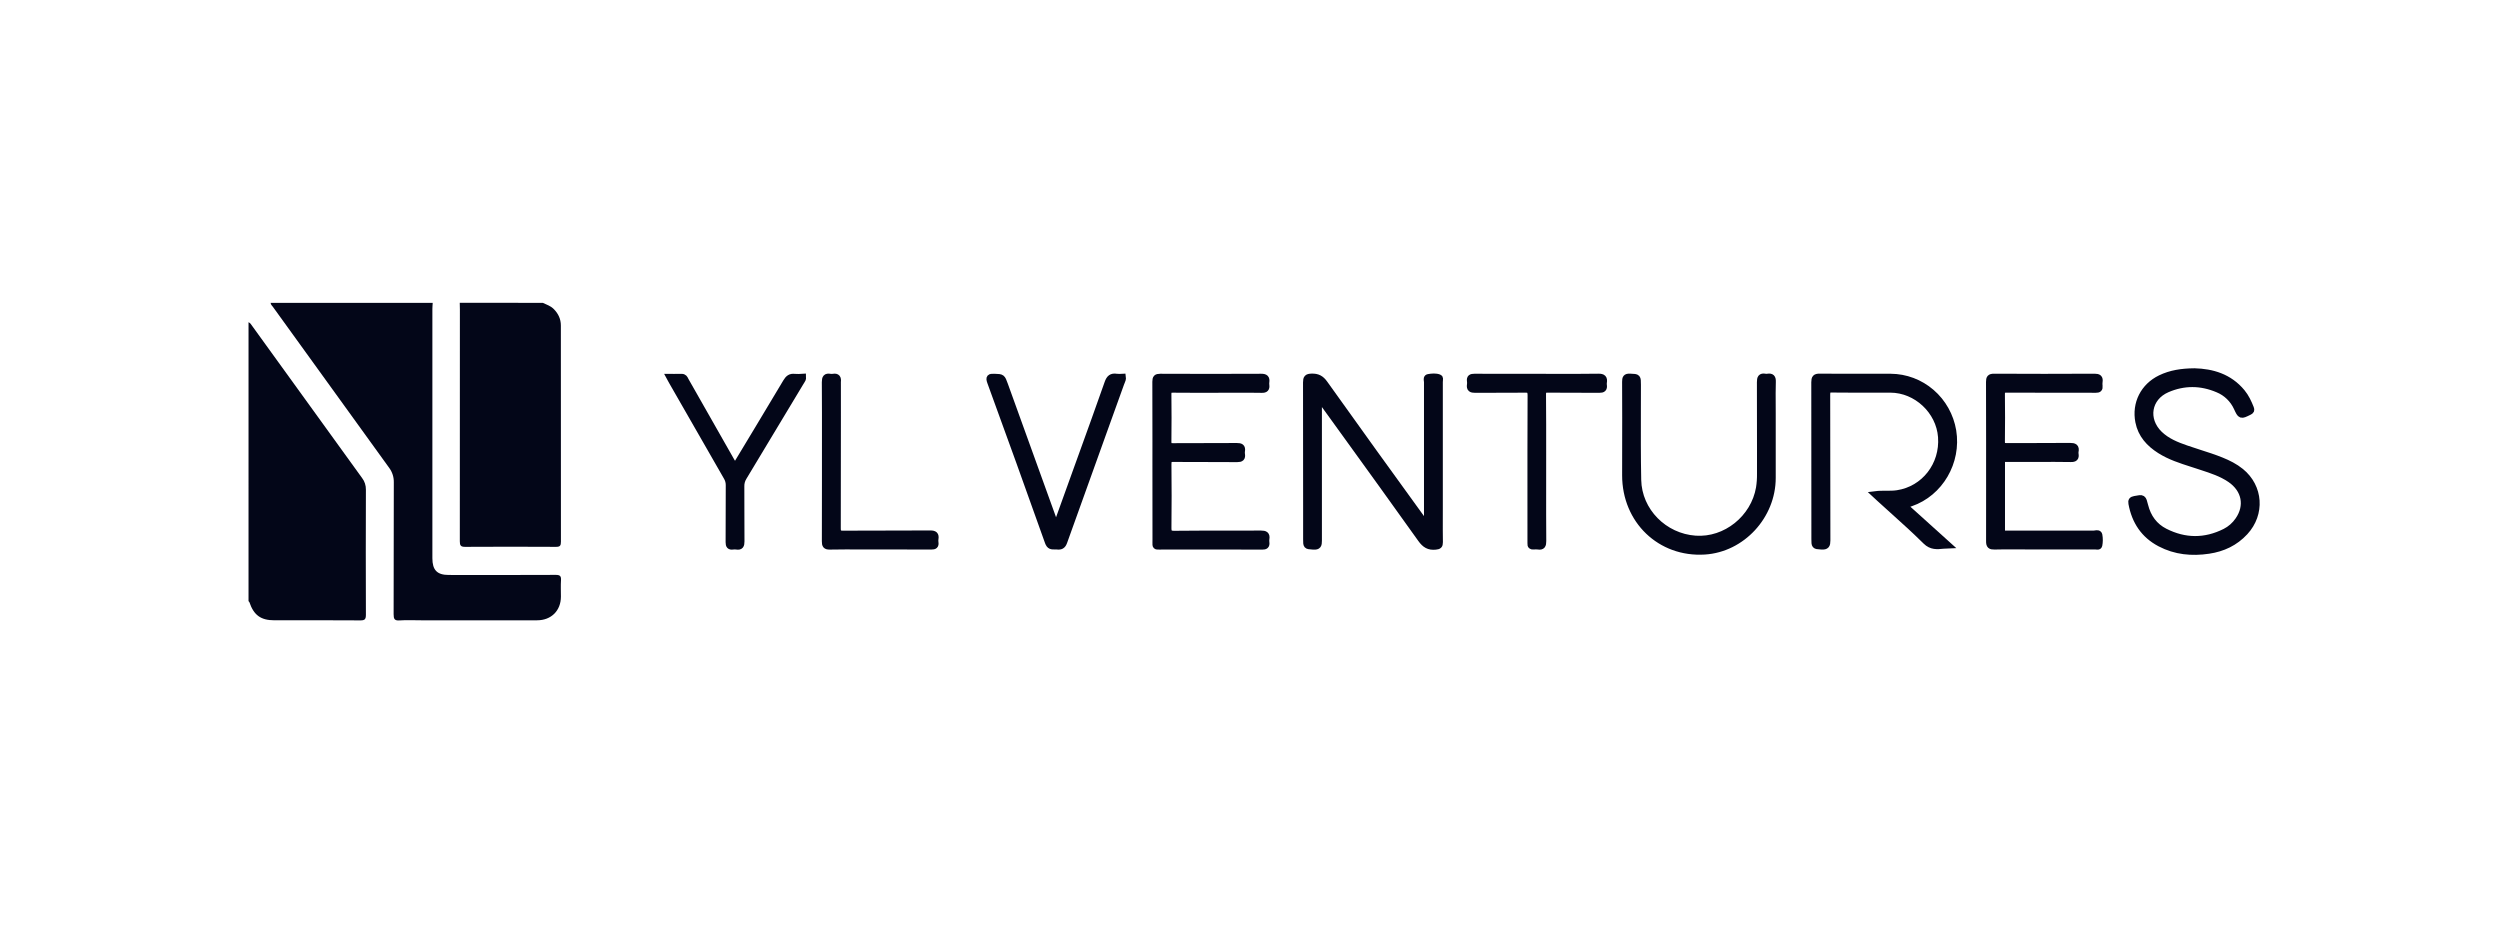 <svg width="290" height="108" viewBox="0 0 290 108" fill="none" xmlns="http://www.w3.org/2000/svg">
<path d="M50.195 35.13C50.181 35.366 50.157 35.603 50.156 35.833C50.156 45.473 50.156 55.112 50.156 64.751C50.156 66.125 50.7 66.695 52.047 66.696C56.188 66.702 60.328 66.707 64.473 66.687C64.965 66.687 65.105 66.829 65.075 67.314C65.035 67.94 65.067 68.572 65.066 69.204C65.066 70.836 63.945 71.954 62.303 71.955C57.813 71.955 53.324 71.955 48.838 71.955C48.006 71.955 47.171 71.911 46.343 71.969C45.752 72.01 45.659 71.787 45.66 71.242C45.681 66.148 45.66 61.052 45.682 55.957C45.696 55.347 45.506 54.751 45.142 54.266C40.652 48.059 36.166 41.847 31.683 35.63C31.567 35.474 31.41 35.345 31.392 35.131L50.195 35.13Z" fill="#030618"/>
<path d="M28.83 37.373C29.053 37.477 29.165 37.687 29.3 37.875C33.532 43.737 37.767 49.596 42.004 55.452C42.298 55.836 42.453 56.312 42.444 56.8C42.427 61.636 42.427 66.473 42.444 71.31C42.444 71.826 42.321 71.969 41.805 71.965C38.479 71.94 35.153 71.953 31.827 71.953C30.254 71.953 29.442 71.362 28.931 69.856C28.904 69.807 28.87 69.763 28.829 69.726L28.83 37.373Z" fill="#030618"/>
<path d="M62.969 35.13C63.42 35.34 63.898 35.495 64.26 35.873C64.771 36.402 65.061 37.014 65.06 37.763C65.06 46.121 65.063 54.478 65.068 62.835C65.068 63.282 64.973 63.437 64.499 63.435C60.98 63.414 57.461 63.414 53.942 63.435C53.441 63.435 53.338 63.266 53.339 62.792C53.352 53.827 53.354 44.86 53.347 35.893C53.347 35.637 53.337 35.381 53.331 35.126L62.969 35.13Z" fill="#030618"/>
<path d="M254.57 43.088C256.587 43.144 258.587 43.695 260.075 45.498C260.527 46.046 260.822 46.679 261.085 47.344C261.182 47.591 261.127 47.669 260.905 47.778L260.877 47.792C259.927 48.258 259.922 48.26 259.481 47.305C259.036 46.33 258.242 45.563 257.26 45.163C255.312 44.331 253.329 44.321 251.394 45.157C249.165 46.122 248.755 48.662 250.508 50.356C251.387 51.201 252.483 51.638 253.605 52.025C254.107 52.201 254.613 52.363 255.118 52.525C255.975 52.799 256.833 53.074 257.671 53.413C258.483 53.742 259.26 54.128 259.947 54.687C262.162 56.488 262.367 59.604 260.422 61.715C259.274 62.962 257.843 63.624 256.208 63.868C254.252 64.16 252.352 63.986 250.567 63.048C248.699 62.07 247.645 60.484 247.263 58.404C247.203 58.073 247.297 57.969 247.621 57.905L247.675 57.895C248.582 57.717 248.589 57.716 248.821 58.653C249.158 60.007 249.92 61.05 251.144 61.667C253.451 62.834 255.789 62.849 258.112 61.681C258.721 61.372 259.244 60.912 259.634 60.344C260.795 58.677 260.42 56.769 258.69 55.596C257.687 54.916 256.552 54.545 255.42 54.176C255.265 54.125 255.11 54.075 254.955 54.023C254.721 53.946 254.485 53.87 254.25 53.795C252.973 53.385 251.701 52.977 250.553 52.251C249.311 51.464 248.359 50.432 248.065 48.923C247.65 46.796 248.664 44.811 250.612 43.872C251.807 43.294 253.078 43.102 254.57 43.088Z" fill="#030618"/>
<path d="M165.55 60.723L165.409 60.766C165.376 60.724 165.342 60.682 165.308 60.641L165.307 60.64C165.223 60.537 165.139 60.434 165.061 60.326C161.237 55.06 157.435 49.777 153.654 44.478C153.244 43.901 152.827 43.685 152.143 43.707C151.624 43.722 151.518 43.857 151.518 44.366C151.533 49.14 151.531 53.915 151.53 58.691C151.53 59.976 151.53 61.263 151.53 62.548C151.53 63.334 151.533 63.334 152.243 63.38L152.285 63.383L152.363 63.389C152.917 63.426 152.974 63.204 152.974 62.724C152.97 57.454 152.97 52.181 152.974 46.904C152.974 46.851 152.97 46.797 152.966 46.743C152.954 46.586 152.941 46.426 153.028 46.268C153.201 46.343 153.29 46.487 153.376 46.625C153.4 46.664 153.424 46.704 153.45 46.741C154.243 47.839 155.036 48.936 155.83 50.034L155.832 50.037L155.835 50.041L155.846 50.056L155.847 50.057C158.849 54.211 161.851 58.364 164.825 62.539C165.292 63.194 165.754 63.477 166.53 63.393C166.894 63.354 167.016 63.285 167.009 62.896C166.993 61.953 166.996 61.01 166.998 60.068C166.999 59.711 167 59.354 167 58.997V44.297C167 44.252 167.006 44.2 167.013 44.147L167.013 44.146C167.03 43.997 167.049 43.84 166.942 43.799C166.543 43.642 166.102 43.691 165.693 43.76C165.482 43.796 165.51 43.991 165.534 44.167C165.542 44.222 165.55 44.275 165.55 44.321V60.723Z" fill="#030618"/>
<path d="M226.002 63.238L220.892 58.631L221.027 58.587C221.281 58.503 221.467 58.442 221.655 58.372C225.047 57.207 227.15 53.6 226.557 49.973C226.265 48.232 225.38 46.651 224.056 45.508C222.733 44.365 221.056 43.733 219.32 43.723C218.386 43.722 217.452 43.722 216.518 43.723C214.703 43.725 212.889 43.727 211.075 43.71C210.582 43.706 210.477 43.854 210.477 44.336C210.484 50.397 210.488 56.457 210.488 62.518C210.488 63.327 210.496 63.328 211.203 63.372L211.31 63.379C211.859 63.413 211.958 63.218 211.958 62.699C211.946 59.682 211.946 56.665 211.945 53.648C211.945 51.018 211.944 48.388 211.936 45.758C211.935 45.3 212.04 45.161 212.504 45.167C213.895 45.183 215.286 45.181 216.677 45.179C217.55 45.178 218.423 45.177 219.295 45.18C222.31 45.192 224.954 47.672 225.179 50.686C225.42 53.939 223.217 56.757 220.092 57.23C219.666 57.296 219.237 57.294 218.797 57.293C218.377 57.291 217.947 57.29 217.5 57.348C217.641 57.477 217.745 57.575 217.84 57.666L217.842 57.668C217.874 57.698 217.906 57.728 217.937 57.758C218.45 58.226 218.965 58.69 219.48 59.154L219.481 59.155C220.806 60.348 222.129 61.539 223.395 62.793C224.041 63.432 224.713 63.36 225.404 63.286C225.601 63.265 225.801 63.243 226.002 63.238Z" fill="#030618"/>
<path d="M134.05 51.175C134.049 51.967 134.048 52.759 134.048 53.55C134.044 56.558 134.047 59.57 134.055 62.589C134.055 62.706 134.054 62.807 134.052 62.893C134.047 63.144 134.045 63.269 134.106 63.33C134.167 63.391 134.291 63.389 134.539 63.384C134.616 63.383 134.706 63.381 134.808 63.381H141.948C142.352 63.381 142.757 63.38 143.161 63.38H143.162C144.247 63.378 145.333 63.376 146.418 63.389C146.775 63.393 146.932 63.299 146.882 62.929C146.862 62.792 146.862 62.653 146.882 62.517C146.969 62.005 146.737 61.912 146.272 61.912C144.851 61.92 143.431 61.92 142.011 61.919C140.084 61.919 138.157 61.918 136.229 61.94C135.611 61.947 135.513 61.752 135.52 61.186C135.548 58.749 135.548 56.309 135.52 53.867C135.514 53.36 135.62 53.206 136.149 53.213C137.45 53.23 138.753 53.229 140.055 53.228C141.21 53.228 142.365 53.227 143.52 53.239C143.965 53.242 144.118 53.113 144.049 52.68C144.031 52.562 144.031 52.443 144.049 52.325C144.131 51.837 143.901 51.757 143.469 51.757C142.229 51.767 140.99 51.767 139.752 51.767C138.513 51.767 137.275 51.767 136.037 51.776C135.631 51.778 135.515 51.676 135.515 51.256C135.538 49.404 135.538 47.553 135.515 45.703C135.511 45.284 135.636 45.184 136.037 45.184C137.603 45.199 139.169 45.196 140.736 45.194C141.278 45.194 141.821 45.193 142.364 45.193C142.737 45.193 143.111 45.192 143.484 45.19C144.446 45.187 145.408 45.184 146.369 45.203C146.786 45.211 146.929 45.072 146.874 44.67C146.857 44.552 146.857 44.433 146.874 44.315C146.94 43.865 146.775 43.724 146.31 43.724C142.4 43.743 138.491 43.743 134.581 43.724C134.143 43.722 134.039 43.845 134.039 44.283C134.053 46.58 134.051 48.876 134.05 51.172V51.175Z" fill="#030618"/>
<path d="M230.755 53.515C230.755 52.792 230.755 52.07 230.756 51.347V51.345C230.757 48.999 230.759 46.654 230.745 44.308C230.745 43.865 230.828 43.717 231.304 43.717C235.192 43.739 239.082 43.739 242.971 43.717C243.424 43.717 243.606 43.836 243.532 44.296C243.511 44.453 243.511 44.612 243.532 44.769C243.575 45.107 243.439 45.201 243.114 45.195C242.373 45.182 241.633 45.184 240.893 45.187C240.607 45.187 240.322 45.188 240.037 45.188C239.429 45.188 238.821 45.189 238.213 45.19C236.382 45.191 234.552 45.193 232.721 45.179C232.312 45.179 232.198 45.297 232.202 45.711C232.221 47.539 232.229 49.373 232.202 51.198C232.194 51.7 232.378 51.77 232.804 51.767C233.89 51.759 234.977 51.76 236.063 51.76C237.415 51.76 238.767 51.761 240.119 51.746C240.609 51.746 240.854 51.835 240.748 52.376C240.731 52.474 240.731 52.573 240.748 52.67C240.818 53.099 240.672 53.237 240.223 53.229C238.971 53.208 237.718 53.211 236.466 53.215C235.997 53.216 235.527 53.217 235.058 53.217C234.787 53.217 234.516 53.218 234.245 53.22C233.703 53.222 233.161 53.224 232.619 53.217C232.323 53.212 232.21 53.304 232.212 53.617C232.22 56.253 232.22 58.889 232.212 61.525C232.212 61.928 232.42 61.924 232.663 61.92C232.688 61.919 232.714 61.919 232.74 61.919H242.843C242.902 61.919 242.97 61.908 243.039 61.898C243.24 61.866 243.454 61.833 243.505 62.053C243.58 62.459 243.577 62.875 243.496 63.279C243.473 63.414 243.31 63.395 243.163 63.378C243.115 63.372 243.069 63.367 243.031 63.367C240.322 63.372 237.611 63.372 234.902 63.367C234.563 63.367 234.223 63.365 233.884 63.363C233.043 63.358 232.202 63.353 231.363 63.379C230.89 63.393 230.749 63.282 230.753 62.776C230.76 60.644 230.758 58.507 230.756 56.37V56.367C230.756 55.417 230.755 54.466 230.755 53.515Z" fill="#030618"/>
<path d="M188.543 48.48C188.542 48.989 188.541 49.498 188.541 50.006L188.535 55.141C188.534 60.389 192.596 64.281 197.739 63.96C202.071 63.69 205.617 59.859 205.617 55.44V47.946C205.617 47.594 205.615 47.242 205.613 46.891C205.608 46.02 205.602 45.151 205.629 44.283C205.647 43.799 205.487 43.649 205.047 43.718C204.951 43.734 204.854 43.734 204.758 43.718C204.258 43.623 204.169 43.859 204.169 44.332C204.184 46.986 204.182 49.638 204.18 52.293L204.18 52.337C204.179 53.209 204.179 54.081 204.179 54.954C204.187 55.504 204.148 56.054 204.063 56.597C203.458 60.119 200.178 62.747 196.679 62.505C193.041 62.254 190.087 59.286 190.014 55.669C189.96 52.958 189.968 50.247 189.975 47.535C189.978 46.569 189.981 45.602 189.981 44.635C189.98 43.745 189.98 43.745 189.155 43.715L189.06 43.712C188.594 43.691 188.532 43.866 188.532 44.282C188.547 45.681 188.545 47.079 188.543 48.478V48.48Z" fill="#030618"/>
<path d="M122.504 61.081C123.245 59.03 123.936 57.116 124.621 55.205C124.897 54.441 125.173 53.676 125.449 52.913L125.457 52.892C126.477 50.071 127.496 47.25 128.49 44.419C128.688 43.853 128.955 43.629 129.52 43.724C129.758 43.745 129.998 43.747 130.237 43.73C130.27 43.95 130.192 44.128 130.117 44.298C130.094 44.351 130.07 44.404 130.051 44.457C129.303 46.537 128.554 48.616 127.804 50.696L127.803 50.701C126.342 54.755 124.88 58.81 123.432 62.867C123.27 63.322 123.033 63.427 122.619 63.375C122.521 63.363 122.424 63.366 122.329 63.368C122.024 63.376 121.746 63.384 121.574 62.889C119.37 56.688 117.138 50.498 114.879 44.316C114.684 43.78 114.821 43.703 115.318 43.726L115.412 43.729C116.234 43.756 116.246 43.757 116.553 44.612L122.299 60.521C122.341 60.648 122.388 60.773 122.464 60.973L122.504 61.081Z" fill="#030618"/>
<path d="M92.979 44.205C93.064 44.081 93.156 43.948 93.142 43.729C92.823 43.754 92.503 43.756 92.183 43.736C91.685 43.667 91.427 43.899 91.182 44.313C90.155 46.046 89.115 47.772 88.073 49.499L88.073 49.5C87.691 50.134 87.309 50.767 86.927 51.401C86.549 52.031 86.169 52.659 85.776 53.31C85.608 53.588 85.437 53.871 85.263 54.159C85.201 54.057 85.144 53.966 85.09 53.88C84.992 53.724 84.907 53.589 84.832 53.45C83.076 50.355 81.317 47.261 79.555 44.17C79.535 44.136 79.517 44.099 79.499 44.062C79.417 43.896 79.333 43.726 79.075 43.736C78.788 43.745 78.501 43.743 78.187 43.74C78.019 43.738 77.844 43.736 77.657 43.736C77.707 43.828 77.752 43.911 77.794 43.988C77.868 44.124 77.932 44.241 77.998 44.356C80.096 48.021 82.197 51.683 84.301 55.344C84.472 55.628 84.56 55.956 84.555 56.289C84.547 57.355 84.547 58.42 84.547 59.485C84.548 60.623 84.548 61.761 84.538 62.898C84.536 63.288 84.646 63.436 85.024 63.381C85.158 63.361 85.295 63.361 85.429 63.381C85.902 63.463 85.992 63.245 85.992 62.799C85.98 61.599 85.98 60.399 85.981 59.199C85.981 58.273 85.982 57.346 85.976 56.419C85.966 56.048 86.064 55.683 86.257 55.369C88.479 51.686 90.697 48 92.91 44.312C92.931 44.276 92.955 44.241 92.979 44.205Z" fill="#030618"/>
<path d="M178.987 56.431C178.985 58.54 178.982 60.65 179 62.76C179 63.233 178.913 63.461 178.41 63.377C178.237 63.355 178.062 63.355 177.889 63.377C177.644 63.397 177.527 63.308 177.552 63.045C177.559 62.907 177.559 62.77 177.552 62.632C177.552 61.352 177.552 60.073 177.551 58.793C177.549 54.487 177.547 50.181 177.567 45.875C177.567 45.284 177.403 45.166 176.858 45.178C175.821 45.196 174.782 45.195 173.743 45.193C172.866 45.192 171.99 45.19 171.115 45.201C170.67 45.201 170.462 45.101 170.534 44.622C170.554 44.486 170.554 44.347 170.534 44.21C170.479 43.811 170.65 43.722 171.024 43.723C172.95 43.735 174.876 43.734 176.802 43.732C177.41 43.732 178.018 43.731 178.626 43.731C179.227 43.731 179.828 43.733 180.43 43.734C182.092 43.738 183.756 43.742 185.416 43.716C185.952 43.708 186.113 43.878 186.029 44.377C186.015 44.474 186.015 44.573 186.029 44.671C186.091 45.08 185.937 45.205 185.524 45.2C184.49 45.189 183.457 45.189 182.423 45.19C181.444 45.19 180.465 45.19 179.486 45.181C179.075 45.181 178.968 45.299 178.97 45.709C178.991 48.044 178.99 50.382 178.989 52.719C178.989 53.254 178.988 53.788 178.988 54.322C178.988 55.025 178.988 55.728 178.987 56.431Z" fill="#030618"/>
<path d="M95.714 51.289C95.713 52.036 95.713 52.783 95.713 53.531C95.713 54.276 95.713 55.022 95.713 55.767C95.715 58.111 95.716 60.451 95.703 62.794C95.7 63.237 95.786 63.394 96.262 63.385C97.471 63.361 98.679 63.365 99.886 63.369C100.343 63.37 100.799 63.372 101.255 63.372C101.822 63.372 102.389 63.371 102.956 63.371C104.651 63.37 106.348 63.368 108.044 63.379C108.393 63.381 108.552 63.3 108.495 62.925C108.473 62.789 108.473 62.65 108.495 62.514C108.576 62.025 108.393 61.9 107.906 61.9C106.182 61.913 104.458 61.913 102.734 61.913C101.094 61.913 99.453 61.914 97.811 61.925C97.309 61.928 97.163 61.814 97.163 61.282C97.179 56.964 97.178 52.646 97.177 48.328C97.176 47.12 97.176 45.911 97.176 44.703C97.166 44.565 97.166 44.428 97.176 44.29C97.229 43.873 97.113 43.644 96.648 43.727C96.533 43.746 96.415 43.746 96.3 43.727C95.816 43.641 95.7 43.834 95.7 44.327C95.718 46.648 95.716 48.967 95.714 51.289Z" fill="#030618"/>
<path d="M254.57 43.088C256.587 43.144 258.587 43.695 260.075 45.498C260.527 46.046 260.822 46.679 261.085 47.344C261.182 47.591 261.127 47.669 260.905 47.778L260.877 47.792C259.927 48.258 259.922 48.26 259.481 47.305C259.036 46.33 258.242 45.563 257.26 45.163C255.312 44.331 253.329 44.321 251.394 45.157C249.165 46.122 248.755 48.662 250.508 50.356C251.387 51.201 252.483 51.638 253.605 52.025C254.107 52.201 254.613 52.363 255.118 52.525C255.975 52.799 256.833 53.074 257.671 53.413C258.483 53.742 259.26 54.128 259.947 54.687C262.162 56.488 262.367 59.604 260.422 61.715C259.274 62.962 257.843 63.624 256.208 63.868C254.252 64.16 252.352 63.986 250.567 63.048C248.699 62.07 247.645 60.484 247.263 58.404C247.203 58.073 247.297 57.969 247.621 57.905L247.675 57.895C248.582 57.717 248.589 57.716 248.821 58.653C249.158 60.007 249.92 61.05 251.144 61.667C253.451 62.834 255.789 62.849 258.112 61.681C258.721 61.372 259.244 60.912 259.634 60.344C260.795 58.677 260.42 56.769 258.69 55.596C257.687 54.916 256.552 54.545 255.42 54.176C255.265 54.125 255.11 54.075 254.955 54.023C254.721 53.946 254.485 53.87 254.25 53.795C252.973 53.385 251.701 52.977 250.553 52.251C249.311 51.464 248.359 50.432 248.065 48.923C247.65 46.796 248.664 44.811 250.612 43.872C251.807 43.294 253.078 43.102 254.57 43.088Z" stroke="#030618" stroke-width="0.735"/>
<path d="M165.55 60.723L165.409 60.766C165.376 60.724 165.342 60.682 165.308 60.641L165.307 60.64C165.223 60.537 165.139 60.434 165.061 60.326C161.237 55.06 157.435 49.777 153.654 44.478C153.244 43.901 152.827 43.685 152.143 43.707C151.624 43.722 151.518 43.857 151.518 44.366C151.533 49.14 151.531 53.915 151.53 58.691C151.53 59.976 151.53 61.263 151.53 62.548C151.53 63.334 151.533 63.334 152.243 63.38L152.285 63.383L152.363 63.389C152.917 63.426 152.974 63.204 152.974 62.724C152.97 57.454 152.97 52.181 152.974 46.904C152.974 46.851 152.97 46.797 152.966 46.743C152.954 46.586 152.941 46.426 153.028 46.268C153.201 46.343 153.29 46.487 153.376 46.625C153.4 46.664 153.424 46.704 153.45 46.741C154.243 47.839 155.036 48.936 155.83 50.034L155.832 50.037L155.835 50.041L155.846 50.056L155.847 50.057C158.849 54.211 161.851 58.364 164.825 62.539C165.292 63.194 165.754 63.477 166.53 63.393C166.894 63.354 167.016 63.285 167.009 62.896C166.993 61.953 166.996 61.01 166.998 60.068C166.999 59.711 167 59.354 167 58.997V44.297C167 44.252 167.006 44.2 167.013 44.147L167.013 44.146C167.03 43.997 167.049 43.84 166.942 43.799C166.543 43.642 166.102 43.691 165.693 43.76C165.482 43.796 165.51 43.991 165.534 44.167C165.542 44.222 165.55 44.275 165.55 44.321V60.723Z" stroke="#030618" stroke-width="0.735"/>
<path d="M226.002 63.238L220.892 58.631L221.027 58.587C221.281 58.503 221.467 58.442 221.655 58.372C225.047 57.207 227.15 53.6 226.557 49.973C226.265 48.232 225.38 46.651 224.056 45.508C222.733 44.365 221.056 43.733 219.32 43.723C218.386 43.722 217.452 43.722 216.518 43.723C214.703 43.725 212.889 43.727 211.075 43.71C210.582 43.706 210.477 43.854 210.477 44.336C210.484 50.397 210.488 56.457 210.488 62.518C210.488 63.327 210.496 63.328 211.203 63.372L211.31 63.379C211.859 63.413 211.958 63.218 211.958 62.699C211.946 59.682 211.946 56.665 211.945 53.648C211.945 51.018 211.944 48.388 211.936 45.758C211.935 45.3 212.04 45.161 212.504 45.167C213.895 45.183 215.286 45.181 216.677 45.179C217.55 45.178 218.423 45.177 219.295 45.18C222.31 45.192 224.954 47.672 225.179 50.686C225.42 53.939 223.217 56.757 220.092 57.23C219.666 57.296 219.237 57.294 218.797 57.293C218.377 57.291 217.947 57.29 217.5 57.348C217.641 57.477 217.745 57.575 217.84 57.666L217.842 57.668C217.874 57.698 217.906 57.728 217.937 57.758C218.45 58.226 218.965 58.69 219.48 59.154L219.481 59.155C220.806 60.348 222.129 61.539 223.395 62.793C224.041 63.432 224.713 63.36 225.404 63.286C225.601 63.265 225.801 63.243 226.002 63.238Z" stroke="#030618" stroke-width="0.735"/>
<path d="M134.05 51.175C134.049 51.967 134.048 52.759 134.048 53.55C134.044 56.558 134.047 59.57 134.055 62.589C134.055 62.706 134.054 62.807 134.052 62.893C134.047 63.144 134.045 63.269 134.106 63.33C134.167 63.391 134.291 63.389 134.539 63.384C134.616 63.383 134.706 63.381 134.808 63.381H141.948C142.352 63.381 142.757 63.38 143.161 63.38H143.162C144.247 63.378 145.333 63.376 146.418 63.389C146.775 63.393 146.932 63.299 146.882 62.929C146.862 62.792 146.862 62.653 146.882 62.517C146.969 62.005 146.737 61.912 146.272 61.912C144.851 61.92 143.431 61.92 142.011 61.919C140.084 61.919 138.157 61.918 136.229 61.94C135.611 61.947 135.513 61.752 135.52 61.186C135.548 58.749 135.548 56.309 135.52 53.867C135.514 53.36 135.62 53.206 136.149 53.213C137.45 53.23 138.753 53.229 140.055 53.228C141.21 53.228 142.365 53.227 143.52 53.239C143.965 53.242 144.118 53.113 144.049 52.68C144.031 52.562 144.031 52.443 144.049 52.325C144.131 51.837 143.901 51.757 143.469 51.757C142.229 51.767 140.99 51.767 139.752 51.767C138.513 51.767 137.275 51.767 136.037 51.776C135.631 51.778 135.515 51.676 135.515 51.256C135.538 49.404 135.538 47.553 135.515 45.703C135.511 45.284 135.636 45.184 136.037 45.184C137.603 45.199 139.169 45.196 140.736 45.194C141.278 45.194 141.821 45.193 142.364 45.193C142.737 45.193 143.111 45.192 143.484 45.19C144.446 45.187 145.408 45.184 146.369 45.203C146.786 45.211 146.929 45.072 146.874 44.67C146.857 44.552 146.857 44.433 146.874 44.315C146.94 43.865 146.775 43.724 146.31 43.724C142.4 43.743 138.491 43.743 134.581 43.724C134.143 43.722 134.039 43.845 134.039 44.283C134.053 46.58 134.051 48.876 134.05 51.172V51.175Z" stroke="#030618" stroke-width="0.735"/>
<path d="M230.755 53.515C230.755 52.792 230.755 52.07 230.756 51.347V51.345C230.757 48.999 230.759 46.654 230.745 44.308C230.745 43.865 230.828 43.717 231.304 43.717C235.192 43.739 239.082 43.739 242.971 43.717C243.424 43.717 243.606 43.836 243.532 44.296C243.511 44.453 243.511 44.612 243.532 44.769C243.575 45.107 243.439 45.201 243.114 45.195C242.373 45.182 241.633 45.184 240.893 45.187C240.607 45.187 240.322 45.188 240.037 45.188C239.429 45.188 238.821 45.189 238.213 45.19C236.382 45.191 234.552 45.193 232.721 45.179C232.312 45.179 232.198 45.297 232.202 45.711C232.221 47.539 232.229 49.373 232.202 51.198C232.194 51.7 232.378 51.77 232.804 51.767C233.89 51.759 234.977 51.76 236.063 51.76C237.415 51.76 238.767 51.761 240.119 51.746C240.609 51.746 240.854 51.835 240.748 52.376C240.731 52.474 240.731 52.573 240.748 52.67C240.818 53.099 240.672 53.237 240.223 53.229C238.971 53.208 237.718 53.211 236.466 53.215C235.997 53.216 235.527 53.217 235.058 53.217C234.787 53.217 234.516 53.218 234.245 53.22C233.703 53.222 233.161 53.224 232.619 53.217C232.323 53.212 232.21 53.304 232.212 53.617C232.22 56.253 232.22 58.889 232.212 61.525C232.212 61.928 232.42 61.924 232.663 61.92C232.688 61.919 232.714 61.919 232.74 61.919H242.843C242.902 61.919 242.97 61.908 243.039 61.898C243.24 61.866 243.454 61.833 243.505 62.053C243.58 62.459 243.577 62.875 243.496 63.279C243.473 63.414 243.31 63.395 243.163 63.378C243.115 63.372 243.069 63.367 243.031 63.367C240.322 63.372 237.611 63.372 234.902 63.367C234.563 63.367 234.223 63.365 233.884 63.363C233.043 63.358 232.202 63.353 231.363 63.379C230.89 63.393 230.749 63.282 230.753 62.776C230.76 60.644 230.758 58.507 230.756 56.37V56.367C230.756 55.417 230.755 54.466 230.755 53.515Z" stroke="#030618" stroke-width="0.735"/>
<path d="M188.543 48.48C188.542 48.989 188.541 49.498 188.541 50.006L188.535 55.141C188.534 60.389 192.596 64.281 197.739 63.96C202.071 63.69 205.617 59.859 205.617 55.44V47.946C205.617 47.594 205.615 47.242 205.613 46.891C205.608 46.02 205.602 45.151 205.629 44.283C205.647 43.799 205.487 43.649 205.047 43.718C204.951 43.734 204.854 43.734 204.758 43.718C204.258 43.623 204.169 43.859 204.169 44.332C204.184 46.986 204.182 49.638 204.18 52.293L204.18 52.337C204.179 53.209 204.179 54.081 204.179 54.954C204.187 55.504 204.148 56.054 204.063 56.597C203.458 60.119 200.178 62.747 196.679 62.505C193.041 62.254 190.087 59.286 190.014 55.669C189.96 52.958 189.968 50.247 189.975 47.535C189.978 46.569 189.981 45.602 189.981 44.635C189.98 43.745 189.98 43.745 189.155 43.715L189.06 43.712C188.594 43.691 188.532 43.866 188.532 44.282C188.547 45.681 188.545 47.079 188.543 48.478V48.48Z" stroke="#030618" stroke-width="0.735"/>
<path d="M122.504 61.081C123.245 59.03 123.936 57.116 124.621 55.205C124.897 54.441 125.173 53.676 125.449 52.913L125.457 52.892C126.477 50.071 127.496 47.25 128.49 44.419C128.688 43.853 128.955 43.629 129.52 43.724C129.758 43.745 129.998 43.747 130.237 43.73C130.27 43.95 130.192 44.128 130.117 44.298C130.094 44.351 130.07 44.404 130.051 44.457C129.303 46.537 128.554 48.616 127.804 50.696L127.803 50.701C126.342 54.755 124.88 58.81 123.432 62.867C123.27 63.322 123.033 63.427 122.619 63.375C122.521 63.363 122.424 63.366 122.329 63.368C122.024 63.376 121.746 63.384 121.574 62.889C119.37 56.688 117.138 50.498 114.879 44.316C114.684 43.78 114.821 43.703 115.318 43.726L115.412 43.729C116.234 43.756 116.246 43.757 116.553 44.612L122.299 60.521C122.341 60.648 122.388 60.773 122.464 60.973L122.504 61.081Z" stroke="#030618" stroke-width="0.735"/>
<path d="M92.979 44.205C93.064 44.081 93.156 43.948 93.142 43.729C92.823 43.754 92.503 43.756 92.183 43.736C91.685 43.667 91.427 43.899 91.182 44.313C90.155 46.046 89.115 47.772 88.073 49.499L88.073 49.5C87.691 50.134 87.309 50.767 86.927 51.401C86.549 52.031 86.169 52.659 85.776 53.31C85.608 53.588 85.437 53.871 85.263 54.159C85.201 54.057 85.144 53.966 85.09 53.88C84.992 53.724 84.907 53.589 84.832 53.45C83.076 50.355 81.317 47.261 79.555 44.17C79.535 44.136 79.517 44.099 79.499 44.062C79.417 43.896 79.333 43.726 79.075 43.736C78.788 43.745 78.501 43.743 78.187 43.74C78.019 43.738 77.844 43.736 77.657 43.736C77.707 43.828 77.752 43.911 77.794 43.988C77.868 44.124 77.932 44.241 77.998 44.356C80.096 48.021 82.197 51.683 84.301 55.344C84.472 55.628 84.56 55.956 84.555 56.289C84.547 57.355 84.547 58.42 84.547 59.485C84.548 60.623 84.548 61.761 84.538 62.898C84.536 63.288 84.646 63.436 85.024 63.381C85.158 63.361 85.295 63.361 85.429 63.381C85.902 63.463 85.992 63.245 85.992 62.799C85.98 61.599 85.98 60.399 85.981 59.199C85.981 58.273 85.982 57.346 85.976 56.419C85.966 56.048 86.064 55.683 86.257 55.369C88.479 51.686 90.697 48 92.91 44.312C92.931 44.276 92.955 44.241 92.979 44.205Z" stroke="#030618" stroke-width="0.735"/>
<path d="M178.987 56.431C178.985 58.54 178.982 60.65 179 62.76C179 63.233 178.913 63.461 178.41 63.377C178.237 63.355 178.062 63.355 177.889 63.377C177.644 63.397 177.527 63.308 177.552 63.045C177.559 62.907 177.559 62.77 177.552 62.632C177.552 61.352 177.552 60.073 177.551 58.793C177.549 54.487 177.547 50.181 177.567 45.875C177.567 45.284 177.403 45.166 176.858 45.178C175.821 45.196 174.782 45.195 173.743 45.193C172.866 45.192 171.99 45.19 171.115 45.201C170.67 45.201 170.462 45.101 170.534 44.622C170.554 44.486 170.554 44.347 170.534 44.21C170.479 43.811 170.65 43.722 171.024 43.723C172.95 43.735 174.876 43.734 176.802 43.732C177.41 43.732 178.018 43.731 178.626 43.731C179.227 43.731 179.828 43.733 180.43 43.734C182.092 43.738 183.756 43.742 185.416 43.716C185.952 43.708 186.113 43.878 186.029 44.377C186.015 44.474 186.015 44.573 186.029 44.671C186.091 45.08 185.937 45.205 185.524 45.2C184.49 45.189 183.457 45.189 182.423 45.19C181.444 45.19 180.465 45.19 179.486 45.181C179.075 45.181 178.968 45.299 178.97 45.709C178.991 48.044 178.99 50.382 178.989 52.719C178.989 53.254 178.988 53.788 178.988 54.322C178.988 55.025 178.988 55.728 178.987 56.431Z" stroke="#030618" stroke-width="0.735"/>
<path d="M95.714 51.289C95.713 52.036 95.713 52.783 95.713 53.531C95.713 54.276 95.713 55.022 95.713 55.767C95.715 58.111 95.716 60.451 95.703 62.794C95.7 63.237 95.786 63.394 96.262 63.385C97.471 63.361 98.679 63.365 99.886 63.369C100.343 63.37 100.799 63.372 101.255 63.372C101.822 63.372 102.389 63.371 102.956 63.371C104.651 63.37 106.348 63.368 108.044 63.379C108.393 63.381 108.552 63.3 108.495 62.925C108.473 62.789 108.473 62.65 108.495 62.514C108.576 62.025 108.393 61.9 107.906 61.9C106.182 61.913 104.458 61.913 102.734 61.913C101.094 61.913 99.453 61.914 97.811 61.925C97.309 61.928 97.163 61.814 97.163 61.282C97.179 56.964 97.178 52.646 97.177 48.328C97.176 47.12 97.176 45.911 97.176 44.703C97.166 44.565 97.166 44.428 97.176 44.29C97.229 43.873 97.113 43.644 96.648 43.727C96.533 43.746 96.415 43.746 96.3 43.727C95.816 43.641 95.7 43.834 95.7 44.327C95.718 46.648 95.716 48.967 95.714 51.289Z" stroke="#030618" stroke-width="0.735"/>
</svg>
